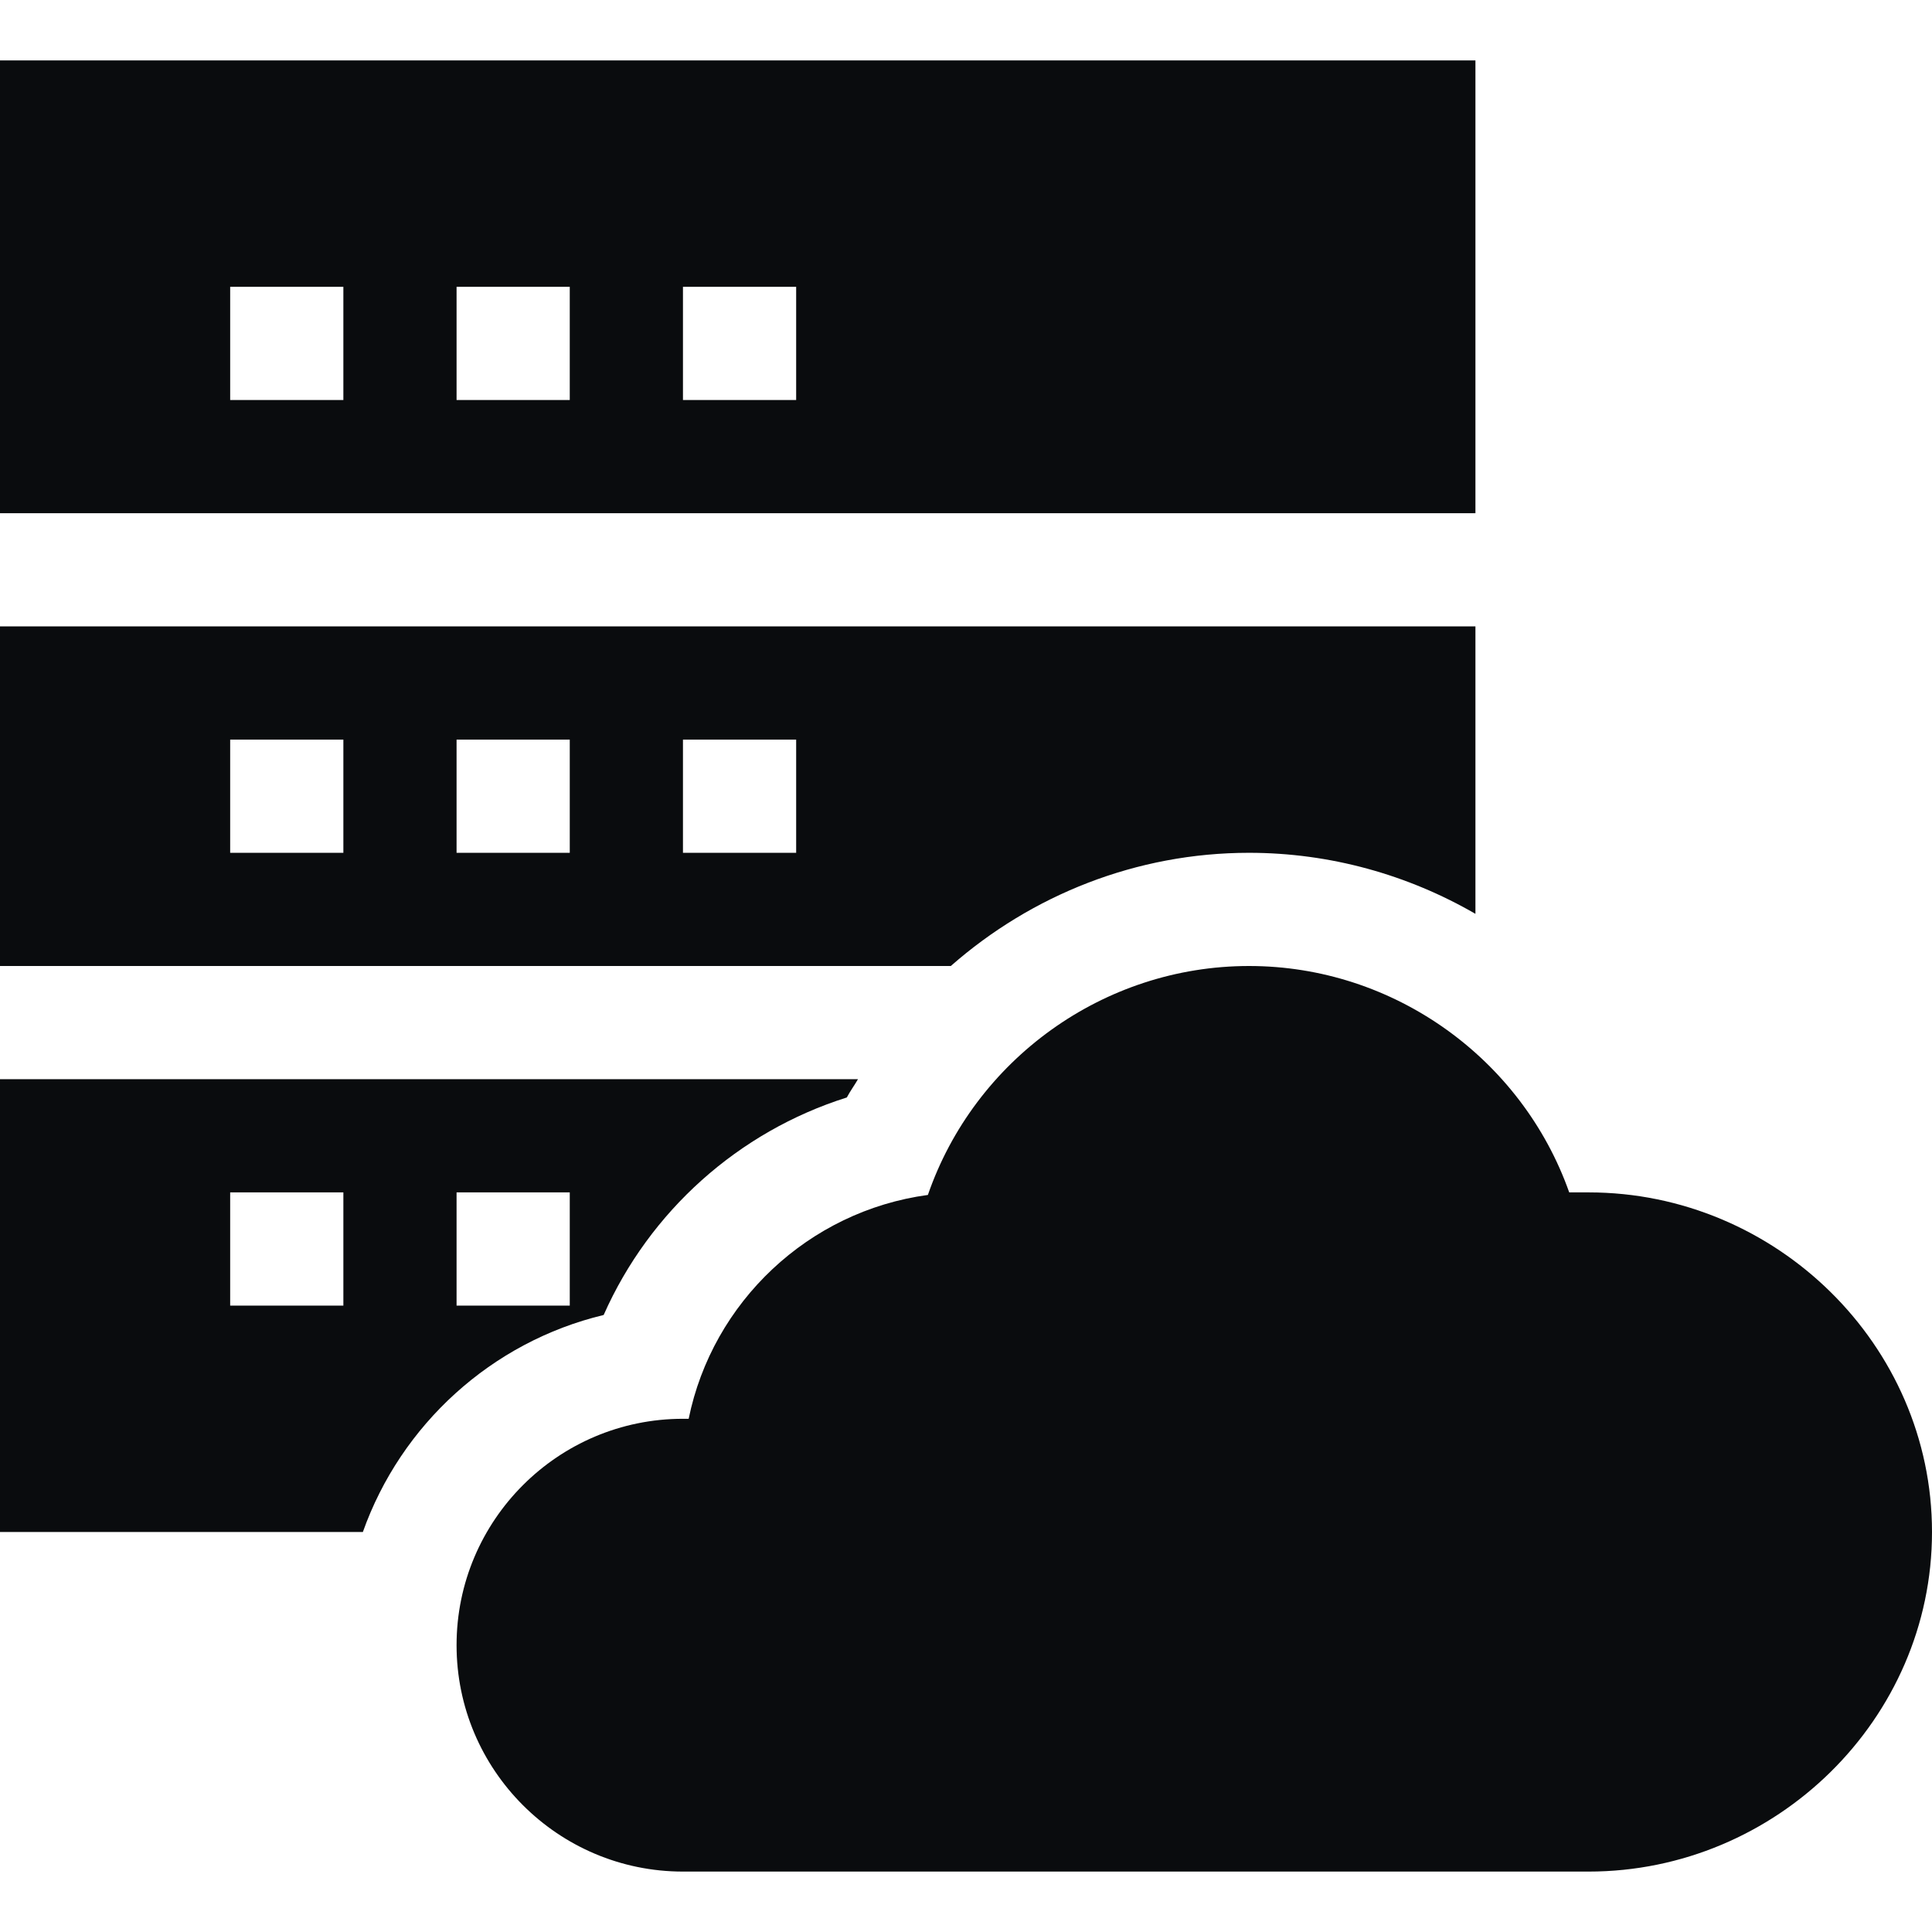 <svg width="22" height="22" viewBox="0 0 22 22" fill="none" xmlns="http://www.w3.org/2000/svg">
<path d="M18.09 13.578H17.869C17.331 12.057 15.873 11 14.223 11C12.562 11 11.096 12.071 10.566 13.607C9.207 13.791 8.113 14.826 7.842 16.156H7.777C6.355 16.156 5.199 17.312 5.199 18.734C5.199 20.156 6.355 21.312 7.777 21.312H18.09C20.222 21.312 22 19.578 22 17.445C22 15.313 20.222 13.578 18.09 13.578Z" fill="#0A0C0E"/>
<path d="M16.801 0.688H0V5.844H16.801V0.688ZM3.91 4.555H2.621V3.266H3.91V4.555ZM6.488 4.555H5.199V3.266H6.488V4.555ZM9.066 4.555H7.777V3.266H9.066V4.555Z" fill="#0A0C0E"/>
<path d="M14.223 9.711C15.149 9.711 16.033 9.962 16.801 10.406V7.133H0V11H10.827C11.747 10.192 12.941 9.711 14.223 9.711ZM3.91 9.711H2.621V8.422H3.91V9.711ZM6.488 9.711H5.199V8.422H6.488V9.711ZM9.066 9.711H7.777V8.422H9.066V9.711Z" fill="#0A0C0E"/>
<path d="M6.874 14.974C7.397 13.793 8.407 12.887 9.643 12.497C9.681 12.425 9.729 12.36 9.77 12.289H0V17.445H4.132C4.566 16.223 5.597 15.28 6.874 14.974ZM5.199 13.578H6.488V14.867H5.199V13.578ZM3.91 14.867H2.621V13.578H3.91V14.867Z" fill="#0A0C0E"/>
</svg>
